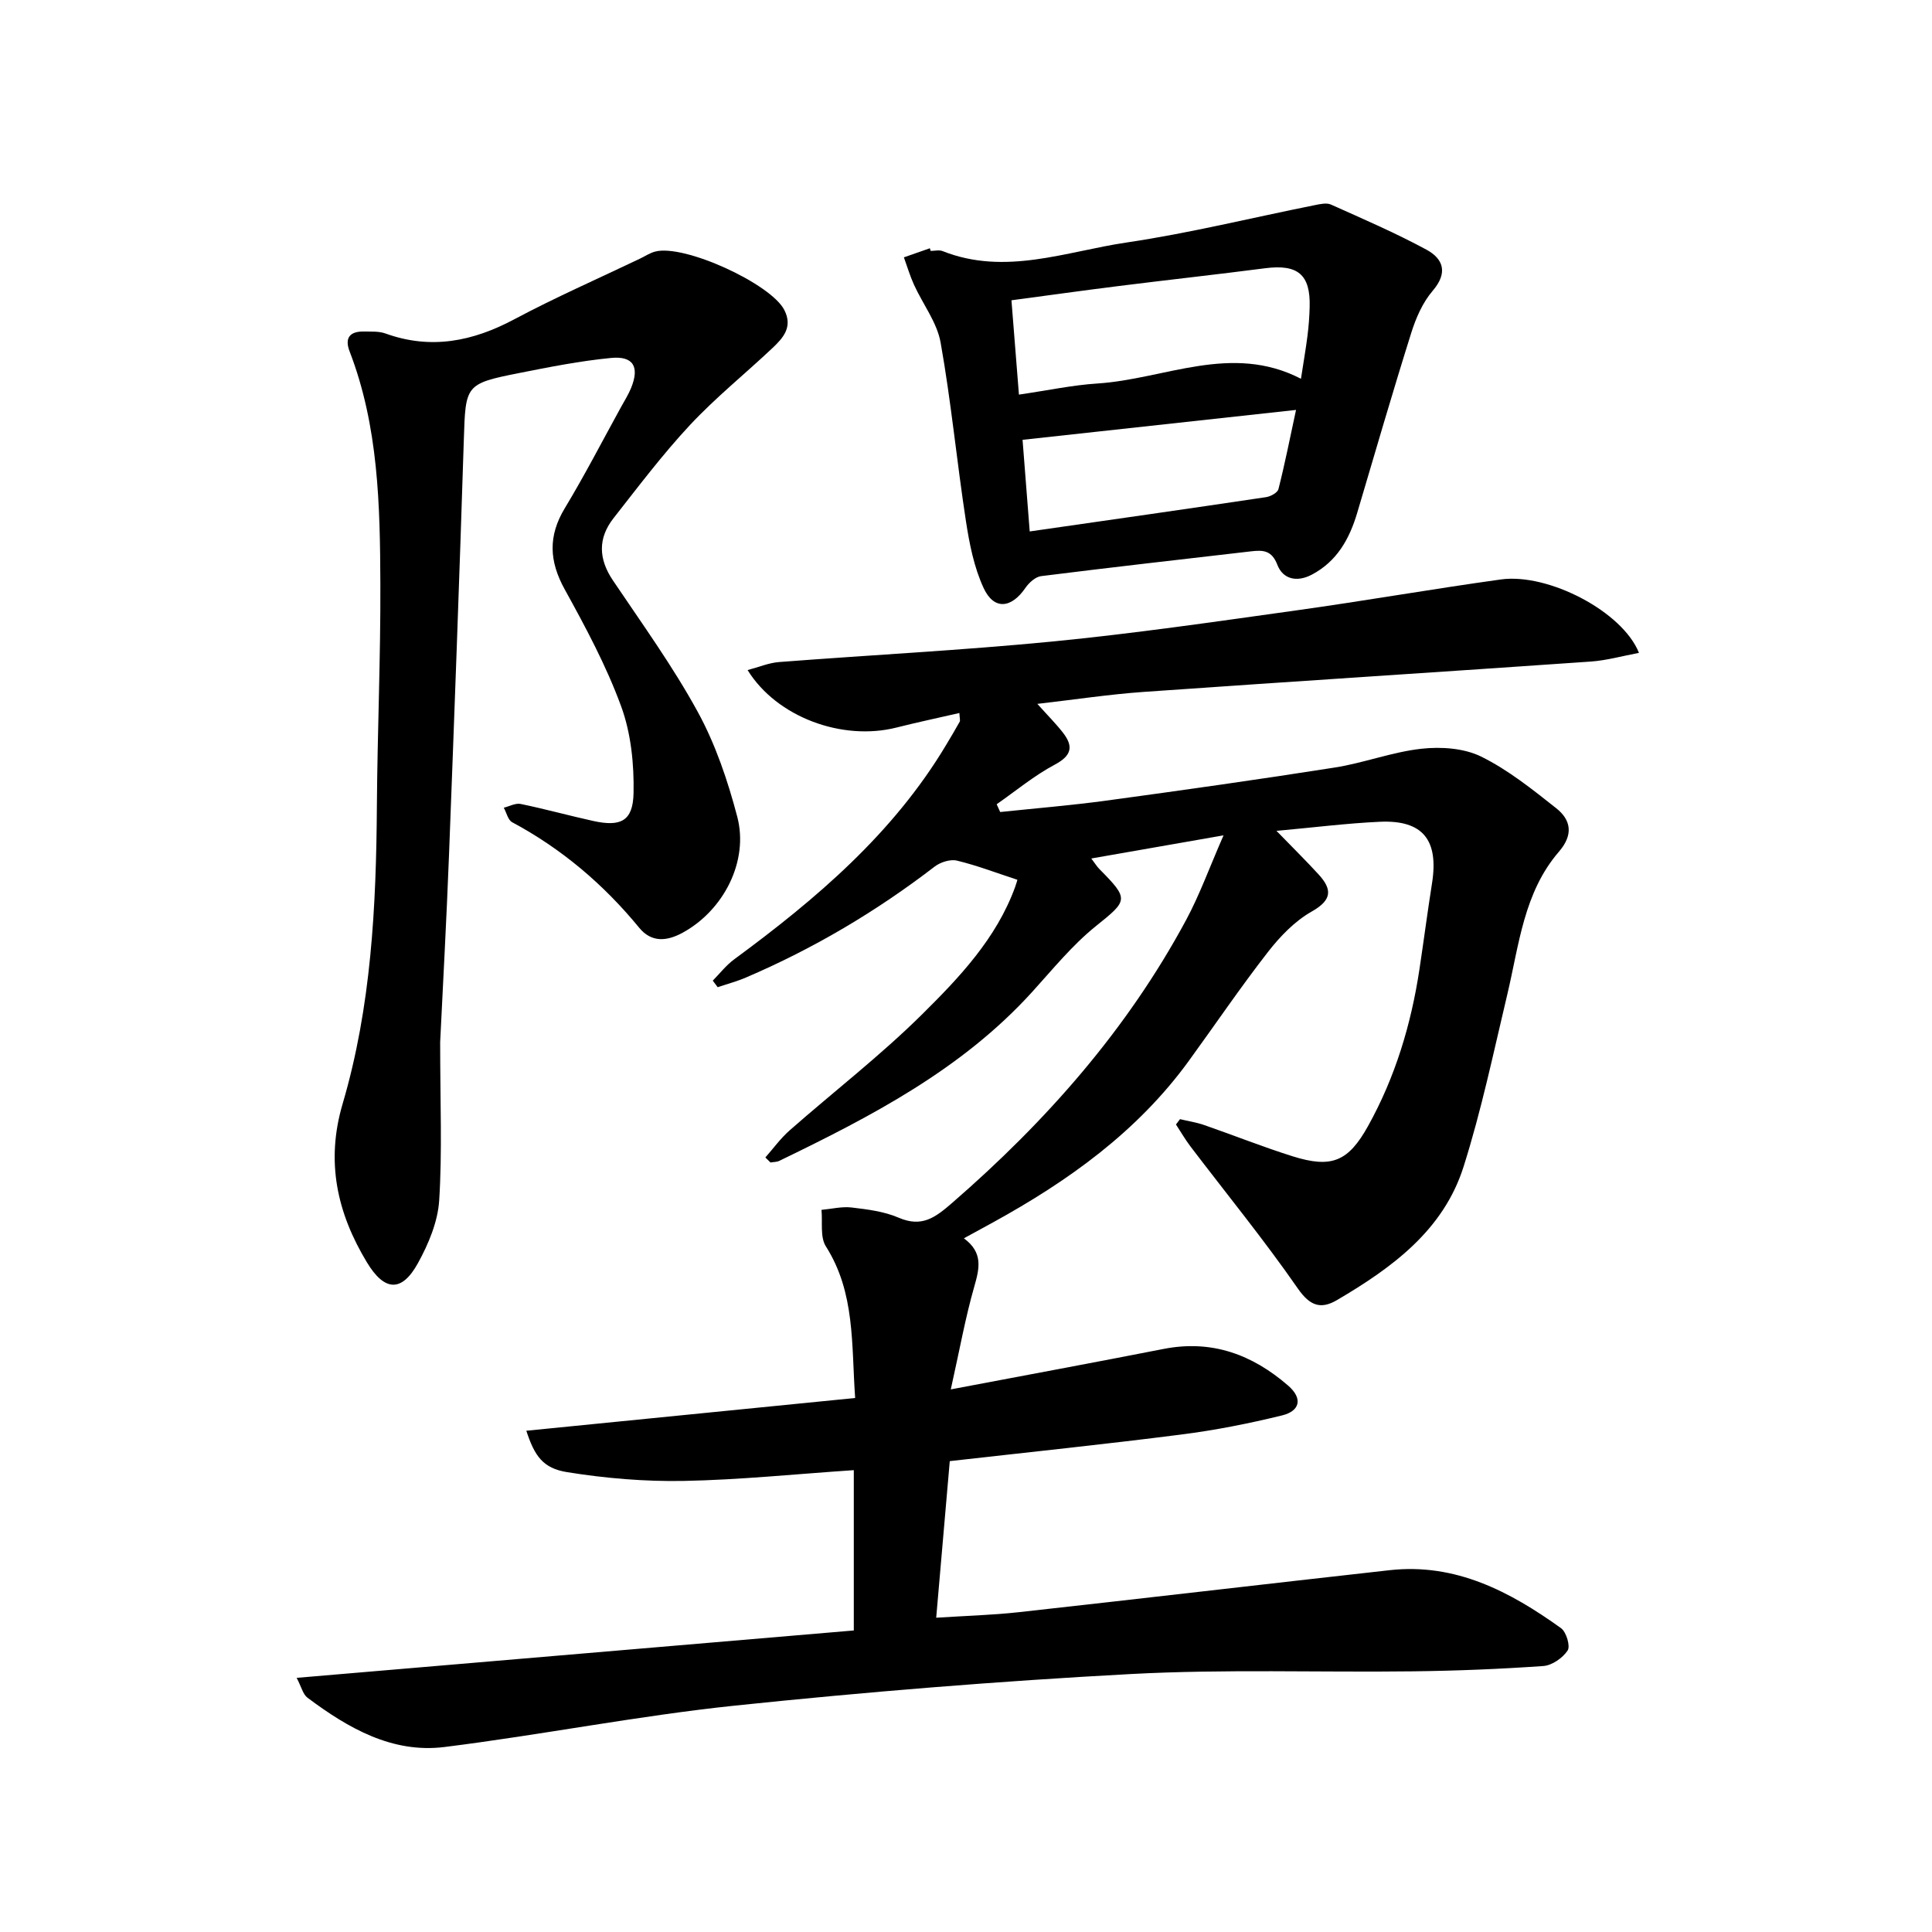 <svg enable-background="new 0 0 400 400" viewBox="0 0 400 400" xmlns="http://www.w3.org/2000/svg"><g fill="#000001"><path d="m61.42 347.38c39.15-3.33 77.35-6.58 115.35-9.81 0-11.66 0-22.39 0-33.19-12.08.81-23.64 2.01-35.22 2.23-8.05.15-16.2-.54-24.15-1.82-5.01-.8-6.74-3.38-8.43-8.57 22.68-2.26 45.17-4.5 68.08-6.78-.79-11.1.04-21.78-6.06-31.39-1.23-1.93-.66-5.01-.91-7.56 2.09-.19 4.21-.73 6.25-.49 3.28.39 6.71.81 9.7 2.1 4.85 2.09 7.6-.01 11.17-3.11 19.41-16.85 36.17-35.83 48.39-58.55 2.79-5.19 4.8-10.8 7.73-17.49-10 1.75-18.38 3.21-27.38 4.79.78 1.03 1.16 1.66 1.66 2.17 6.26 6.32 5.92 6.49-.74 11.86-4.88 3.93-8.92 8.93-13.17 13.61-14.54 16.02-33.27 25.73-52.34 34.96-.54.26-1.22.23-1.83.34-.35-.35-.71-.69-1.06-1.04 1.66-1.88 3.15-3.96 5.02-5.6 9.12-8.02 18.79-15.48 27.4-24 7.75-7.67 15.41-15.74 19.29-26.39.28-.76.48-1.54.47-1.5-4.34-1.42-8.36-2.97-12.52-3.97-1.39-.33-3.44.33-4.64 1.26-12.07 9.28-25.06 16.96-39.05 22.95-1.89.81-3.89 1.34-5.84 2-.34-.45-.68-.91-1.02-1.36 1.47-1.49 2.78-3.2 4.45-4.42 16.99-12.51 32.93-26.04 43.92-44.47.94-1.57 1.88-3.14 2.76-4.73.13-.24-.01-.64-.07-1.79-4.43 1.02-8.75 1.93-13.02 3.01-11.18 2.83-24.77-2.11-30.83-11.9 2.33-.61 4.4-1.5 6.52-1.66 18.89-1.46 37.83-2.42 56.69-4.26 16.86-1.65 33.65-4.1 50.43-6.44 14.13-1.97 28.19-4.44 42.32-6.4 9.8-1.36 25.18 6.63 28.59 15.2-3.44.64-6.69 1.57-9.99 1.8-30.84 2.15-61.7 4.11-92.54 6.28-7.09.5-14.14 1.57-22.03 2.48 2.13 2.38 3.84 4.08 5.3 5.96 2.19 2.82 1.85 4.73-1.67 6.61-4.27 2.27-8.06 5.43-12.05 8.21.24.54.48 1.07.73 1.61 7.32-.77 14.66-1.37 21.95-2.36 15.79-2.15 31.57-4.37 47.31-6.85 6.04-.95 11.9-3.22 17.95-3.89 4.06-.45 8.8-.13 12.36 1.62 5.58 2.75 10.6 6.78 15.53 10.68 3.12 2.46 3.59 5.52.59 9-7.31 8.46-8.26 19.32-10.71 29.61-2.84 11.93-5.35 23.97-9.05 35.64-4.17 13.16-14.81 20.9-26.17 27.58-3.31 1.95-5.58 1.31-8.13-2.37-7-10.09-14.79-19.63-22.23-29.41-1.1-1.45-2.01-3.04-3.01-4.56.28-.37.56-.73.84-1.1 1.67.4 3.39.66 5.01 1.22 6.12 2.12 12.14 4.53 18.31 6.47 8.04 2.52 11.51 1.12 15.62-6.28 5.63-10.13 8.92-21.07 10.64-32.5.89-5.9 1.66-11.83 2.59-17.72 1.43-9-1.9-13.17-10.82-12.76-6.8.31-13.57 1.17-21.38 1.88 3.33 3.43 6.09 6.15 8.71 9.01 2.84 3.1 2.84 5.29-1.41 7.69-3.49 1.97-6.54 5.14-9.05 8.36-5.72 7.35-10.95 15.07-16.43 22.61-10.63 14.61-24.9 24.81-40.5 33.39-1.87 1.03-3.75 2.05-6.04 3.3 4.01 2.94 3.24 6.2 2.16 9.97-1.85 6.44-3.03 13.08-4.87 21.31 15.9-3.01 30-5.62 44.07-8.38 9.96-1.95 18.34 1.15 25.77 7.59 3.16 2.74 2.36 5.29-1.23 6.17-6.89 1.69-13.91 3.08-20.95 3.97-15.79 2.02-31.63 3.66-47.87 5.5-.92 10.65-1.84 21.2-2.81 32.42 6.05-.39 11.63-.54 17.15-1.15 25.59-2.83 51.15-5.84 76.73-8.69 13.65-1.52 24.91 4.42 35.48 12 1.1.79 1.97 3.72 1.37 4.63-1.01 1.54-3.22 3.08-5.02 3.21-8.96.63-17.95.99-26.93 1.1-19.49.24-39.03-.48-58.47.56-27.37 1.47-54.73 3.69-81.99 6.54-20.12 2.11-40.04 6.06-60.12 8.57-10.85 1.35-19.96-3.92-28.36-10.2-.94-.69-1.24-2.19-2.25-4.12z"/><path d="m91.13 215.78c0 12.52.44 22.66-.2 32.74-.28 4.43-2.21 9.03-4.4 13-3.35 6.08-6.92 5.87-10.57-.17-6.17-10.23-8.56-20.83-5.02-32.83 5.92-20.09 6.95-40.87 7.09-61.71.11-15.31.78-30.62.72-45.92-.07-16.28-.38-32.61-6.37-48.14-1.07-2.77.04-4.17 2.95-4.11 1.49.03 3.1-.09 4.46.4 9.41 3.4 18.07 1.66 26.7-2.94 8.48-4.52 17.31-8.39 25.99-12.54 1.05-.5 2.05-1.18 3.15-1.47 5.98-1.61 23.99 6.66 26.76 12.1 1.78 3.5-.22 5.75-2.43 7.84-5.68 5.36-11.81 10.29-17.12 15.98-5.66 6.07-10.69 12.74-15.82 19.28-3.25 4.15-3.12 8.43-.12 12.88 6.03 8.96 12.39 17.76 17.56 27.21 3.68 6.73 6.22 14.26 8.18 21.71 2.43 9.23-2.85 19.41-11.31 24.02-3.26 1.78-6.44 2.08-9-1.04-7.37-8.98-16.04-16.34-26.3-21.84-.86-.46-1.16-1.98-1.73-3 1.17-.29 2.43-1 3.5-.78 5.03 1.04 9.99 2.41 15.01 3.52 5.71 1.26 8.24.03 8.36-5.76.12-5.99-.52-12.37-2.56-17.95-3.07-8.39-7.36-16.39-11.7-24.25-3.22-5.84-3.45-11.04.03-16.8 4.12-6.82 7.78-13.93 11.63-20.92.72-1.31 1.53-2.59 2.09-3.96 1.78-4.36.49-6.67-4.15-6.22-6.41.62-12.78 1.88-19.11 3.14-11.08 2.2-11.01 2.46-11.37 13.8-.91 28.59-1.96 57.18-3.06 85.77-.53 13.79-1.29 27.57-1.84 38.96z"/><path d="m192.68 51.95c.83 0 1.76-.25 2.48.04 12.95 5.14 25.51.08 38.07-1.78 13.09-1.94 25.99-5.14 38.99-7.74 1.1-.22 2.44-.53 3.36-.11 6.65 2.98 13.35 5.87 19.75 9.33 3.5 1.9 4.5 4.78 1.29 8.52-2.08 2.42-3.48 5.65-4.45 8.75-3.88 12.34-7.48 24.76-11.16 37.17-1.61 5.43-4.19 10.1-9.44 12.86-3.08 1.61-5.96.93-7.11-2.06-1.16-3.02-2.98-3.06-5.37-2.79-14.51 1.68-29.03 3.32-43.53 5.14-1.19.15-2.52 1.36-3.26 2.44-2.93 4.27-6.52 4.63-8.66.01-1.97-4.26-2.93-9.11-3.65-13.81-1.89-12.3-3.06-24.72-5.24-36.97-.74-4.19-3.68-7.97-5.51-11.98-.84-1.84-1.41-3.79-2.1-5.69 1.79-.63 3.59-1.25 5.38-1.88.06.18.11.37.16.55zm18.28 29.75c6.04-.88 11.11-1.97 16.23-2.3 13.99-.9 27.74-8.43 42.16-.98.52-3.4 1-6.14 1.35-8.89.25-1.98.4-3.98.45-5.97.19-6.73-2.45-8.9-9.24-8.02-10.04 1.3-20.1 2.4-30.14 3.66-7.36.92-14.71 1.95-22.36 2.97.53 6.75 1.02 12.96 1.55 19.53zm57.37 3.17c-19.22 2.1-37.77 4.13-56.62 6.19.47 5.98.96 12.36 1.48 18.97 16.77-2.41 32.86-4.7 48.93-7.1.95-.14 2.39-.93 2.57-1.67 1.33-5.24 2.38-10.55 3.64-16.39z"/></g></svg>